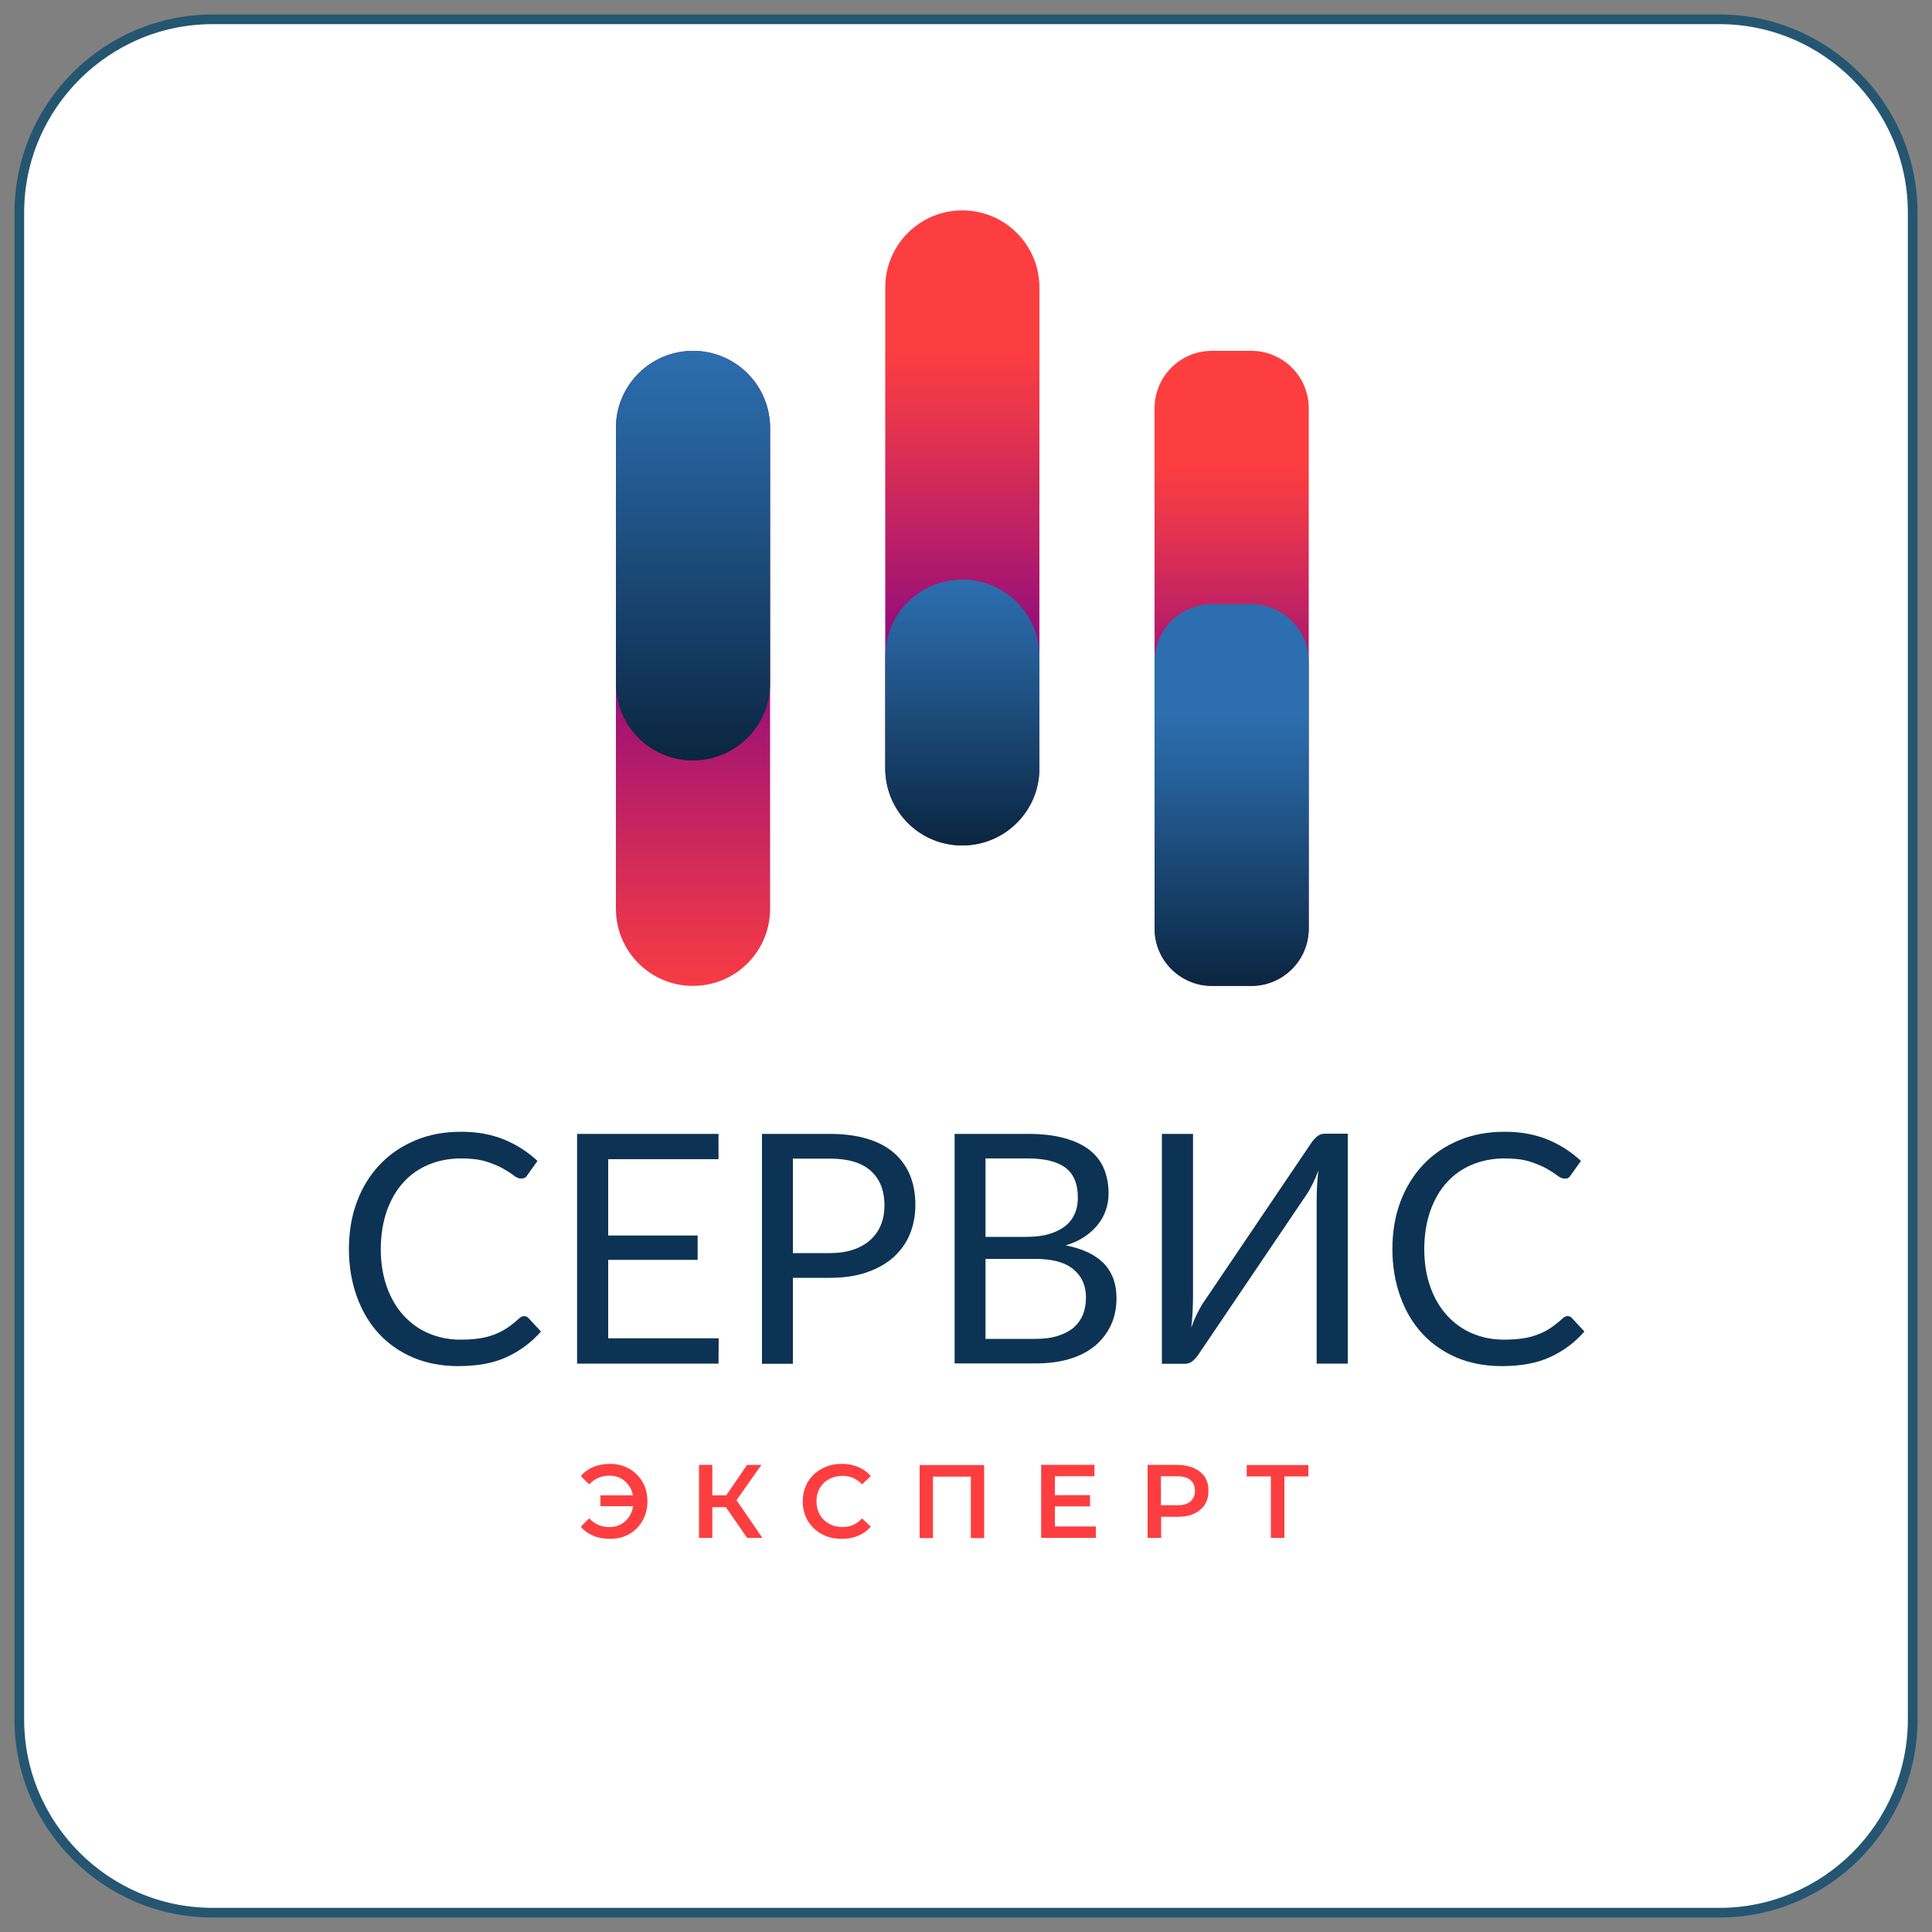 <?xml version="1.0" encoding="UTF-8"?> <!-- Generator: Adobe Illustrator 27.2.0, SVG Export Plug-In . SVG Version: 6.00 Build 0) --> <svg xmlns="http://www.w3.org/2000/svg" xmlns:xlink="http://www.w3.org/1999/xlink" id="Слой_1" x="0px" y="0px" viewBox="0 0 100 100" style="enable-background:new 0 0 100 100;" xml:space="preserve"><rect x="0" y="0" width="100" height="100" fill="#808080" stroke="none"/> <style type="text/css"> .st0{fill:#FFFFFF;} .st1{fill:none;stroke:#245672;stroke-width:0.5;stroke-miterlimit:10;} .st2{fill:#FD3E40;} .st3{fill:#0C3354;} .st4{fill:url(#SVGID_1_);} .st5{fill:url(#SVGID_00000165200368384361593530000004346868999789115310_);} .st6{fill:url(#SVGID_00000031902137222827410910000010499097695088874147_);} .st7{fill:url(#SVGID_00000122719153211284346340000007400107804149042571_);} .st8{fill:url(#SVGID_00000010273606324512530690000005317956314496886151_);} .st9{fill:url(#SVGID_00000124874595583317234130000000414729778327611562_);} </style> <g> <g> <path class="st0" d="M99,89c0,5.5-4.5,10-10,10H11C5.5,99,1,94.5,1,89V11C1,5.5,5.5,1,11,1h78c5.5,0,10,4.5,10,10V89z"></path> <path class="st1" d="M99,89c0,5.5-4.5,10-10,10H11C5.5,99,1,94.5,1,89V11C1,5.5,5.5,1,11,1h78c5.5,0,10,4.5,10,10V89z"></path> </g> <g> <g> <path class="st2" d="M32.57,76.02c0.29,0.17,0.52,0.4,0.69,0.69c0.17,0.29,0.25,0.63,0.25,1c0,0.37-0.08,0.7-0.25,1 c-0.17,0.29-0.39,0.53-0.69,0.69c-0.29,0.17-0.62,0.25-0.99,0.25c-0.32,0-0.61-0.05-0.87-0.16c-0.26-0.11-0.48-0.26-0.65-0.47 l0.44-0.43c0.28,0.3,0.62,0.45,1.04,0.45c0.32,0,0.6-0.1,0.82-0.3c0.22-0.2,0.36-0.46,0.41-0.78h-1.69v-0.56h1.68 c-0.06-0.31-0.2-0.55-0.42-0.74c-0.22-0.19-0.49-0.28-0.8-0.28c-0.42,0-0.76,0.15-1.04,0.45l-0.44-0.43 c0.17-0.2,0.39-0.36,0.65-0.47c0.26-0.11,0.55-0.16,0.87-0.16C31.95,75.77,32.28,75.86,32.57,76.02z"></path> <path class="st2" d="M37.57,78.01h-0.7v1.59h-0.69v-3.78h0.69v1.58h0.72l1.08-1.58h0.74l-1.29,1.83l1.34,1.95h-0.79L37.57,78.01z "></path> <path class="st2" d="M42.53,79.4c-0.31-0.17-0.55-0.4-0.72-0.69c-0.17-0.29-0.26-0.63-0.26-1c0-0.37,0.09-0.7,0.26-1 c0.18-0.29,0.42-0.53,0.73-0.69c0.31-0.17,0.65-0.25,1.03-0.25c0.31,0,0.59,0.05,0.85,0.16c0.26,0.11,0.47,0.26,0.65,0.47 l-0.45,0.43c-0.27-0.29-0.61-0.44-1.01-0.44c-0.26,0-0.49,0.06-0.7,0.17s-0.36,0.27-0.48,0.47c-0.12,0.2-0.17,0.43-0.17,0.68 c0,0.26,0.06,0.48,0.17,0.69c0.12,0.2,0.28,0.36,0.48,0.47c0.2,0.11,0.44,0.17,0.7,0.17c0.4,0,0.74-0.15,1.01-0.45l0.45,0.43 c-0.18,0.21-0.39,0.36-0.65,0.47c-0.26,0.11-0.54,0.16-0.85,0.16C43.18,79.65,42.83,79.57,42.53,79.4z"></path> <path class="st2" d="M50.94,75.83v3.78h-0.69v-3.18h-1.96v3.18H47.6v-3.78H50.94z"></path> <path class="st2" d="M56.72,79.01v0.59h-2.83v-3.78h2.76v0.59h-2.05v0.98h1.82v0.58h-1.82v1.04H56.72z"></path> <path class="st2" d="M61.8,75.99c0.24,0.11,0.43,0.26,0.56,0.46c0.13,0.2,0.19,0.44,0.19,0.72c0,0.27-0.06,0.51-0.19,0.71 c-0.13,0.2-0.32,0.36-0.56,0.47c-0.24,0.11-0.53,0.16-0.85,0.16h-0.85v1.09h-0.7v-3.78h1.55C61.27,75.83,61.56,75.88,61.8,75.99z M61.61,77.72c0.16-0.13,0.24-0.31,0.24-0.56c0-0.24-0.08-0.43-0.24-0.56c-0.16-0.13-0.39-0.19-0.7-0.19h-0.82v1.5h0.82 C61.22,77.92,61.45,77.85,61.61,77.72z"></path> <path class="st2" d="M67.73,76.42h-1.25v3.18h-0.7v-3.18h-1.25v-0.59h3.19V76.42z"></path> </g> <g> <path class="st3" d="M27.13,68.12c0.09,0,0.17,0.04,0.23,0.11L28,68.92c-0.49,0.56-1.08,1-1.77,1.32 c-0.69,0.32-1.53,0.47-2.52,0.47c-0.85,0-1.63-0.15-2.32-0.44c-0.7-0.3-1.29-0.71-1.78-1.24c-0.49-0.53-0.87-1.17-1.14-1.92 c-0.27-0.75-0.41-1.57-0.41-2.46c0-0.9,0.14-1.72,0.42-2.46c0.28-0.75,0.68-1.39,1.19-1.92c0.51-0.54,1.12-0.95,1.84-1.25 c0.71-0.3,1.5-0.44,2.36-0.44c0.85,0,1.59,0.14,2.24,0.41c0.65,0.27,1.22,0.64,1.71,1.1l-0.53,0.74 c-0.03,0.06-0.08,0.1-0.13,0.14C27.11,60.98,27.04,61,26.95,61c-0.1,0-0.22-0.05-0.36-0.16c-0.14-0.11-0.33-0.23-0.56-0.36 c-0.23-0.13-0.52-0.25-0.87-0.36c-0.35-0.11-0.78-0.16-1.29-0.16c-0.61,0-1.18,0.11-1.68,0.32c-0.51,0.21-0.95,0.52-1.31,0.92 c-0.37,0.4-0.65,0.9-0.86,1.48c-0.2,0.58-0.31,1.24-0.31,1.97c0,0.74,0.11,1.4,0.32,1.98c0.21,0.58,0.5,1.07,0.87,1.47 c0.37,0.4,0.8,0.71,1.3,0.92c0.5,0.21,1.04,0.32,1.62,0.32c0.35,0,0.67-0.02,0.96-0.06c0.28-0.04,0.55-0.11,0.79-0.2 c0.24-0.09,0.46-0.2,0.67-0.34c0.21-0.14,0.41-0.3,0.62-0.49C26.94,68.17,27.04,68.12,27.13,68.12z"></path> <path class="st3" d="M37.2,69.27l-0.01,1.31h-7.32V58.69h7.32V60h-5.71v3.95h4.63v1.26h-4.63v4.06H37.2z"></path> <path class="st3" d="M42.95,58.69c0.75,0,1.41,0.09,1.96,0.26c0.56,0.17,1.02,0.42,1.38,0.74c0.36,0.32,0.64,0.71,0.82,1.16 c0.18,0.45,0.27,0.96,0.27,1.52c0,0.55-0.1,1.06-0.29,1.52c-0.19,0.46-0.48,0.85-0.85,1.19c-0.37,0.33-0.84,0.59-1.39,0.78 c-0.55,0.19-1.18,0.28-1.9,0.28h-1.91v4.45h-1.6V58.69H42.95z M42.95,64.86c0.46,0,0.86-0.06,1.22-0.18 c0.35-0.12,0.65-0.29,0.89-0.51c0.24-0.22,0.42-0.48,0.54-0.78c0.12-0.3,0.18-0.64,0.18-1c0-0.76-0.23-1.35-0.7-1.78 s-1.18-0.64-2.13-0.64h-1.91v4.89H42.95z"></path> <path class="st3" d="M53.2,58.69c0.73,0,1.36,0.07,1.89,0.22c0.53,0.14,0.96,0.35,1.3,0.61c0.34,0.27,0.59,0.59,0.75,0.97 c0.16,0.38,0.24,0.82,0.24,1.3c0,0.29-0.05,0.57-0.14,0.84c-0.09,0.27-0.23,0.52-0.41,0.75c-0.18,0.23-0.41,0.44-0.69,0.63 c-0.28,0.19-0.61,0.34-0.98,0.45c0.87,0.17,1.53,0.48,1.97,0.93c0.44,0.46,0.66,1.06,0.66,1.8c0,0.5-0.09,0.96-0.28,1.38 c-0.19,0.41-0.46,0.77-0.81,1.07c-0.36,0.3-0.79,0.53-1.31,0.69c-0.52,0.16-1.11,0.24-1.78,0.24h-4.2V58.69H53.2z M51.01,59.96 v4.06h2.12c0.45,0,0.85-0.05,1.18-0.15c0.33-0.1,0.61-0.24,0.83-0.41c0.22-0.18,0.38-0.39,0.49-0.64 c0.11-0.25,0.16-0.53,0.16-0.83c0-0.7-0.21-1.22-0.63-1.54c-0.42-0.32-1.07-0.49-1.96-0.49H51.01z M53.58,69.3 c0.46,0,0.85-0.05,1.19-0.16c0.33-0.11,0.6-0.25,0.82-0.44c0.21-0.19,0.37-0.42,0.47-0.68c0.1-0.26,0.15-0.55,0.15-0.87 c0-0.61-0.22-1.1-0.66-1.46c-0.44-0.36-1.09-0.53-1.97-0.53h-2.57v4.14H53.58z"></path> <path class="st3" d="M69.76,58.69v11.89h-1.61v-8.44c0-0.24,0.01-0.49,0.02-0.74c0.01-0.26,0.04-0.53,0.07-0.82 c-0.09,0.25-0.19,0.48-0.3,0.7c-0.11,0.22-0.21,0.4-0.32,0.56l-5.57,8.24c-0.08,0.13-0.18,0.24-0.3,0.35 c-0.12,0.11-0.26,0.16-0.42,0.16h-1.19V58.69h1.61v8.45c0,0.24-0.01,0.48-0.02,0.74c-0.01,0.26-0.04,0.53-0.07,0.83 c0.09-0.25,0.19-0.49,0.3-0.71c0.11-0.22,0.21-0.41,0.32-0.57l5.57-8.24c0.08-0.13,0.18-0.24,0.3-0.35 c0.12-0.11,0.26-0.16,0.42-0.16H69.76z"></path> <path class="st3" d="M81.14,68.12c0.09,0,0.17,0.04,0.23,0.11l0.64,0.69c-0.49,0.56-1.08,1-1.77,1.32 c-0.69,0.32-1.53,0.47-2.52,0.47c-0.85,0-1.63-0.15-2.32-0.44c-0.7-0.3-1.29-0.71-1.78-1.24c-0.49-0.53-0.87-1.17-1.14-1.92 c-0.27-0.75-0.41-1.57-0.41-2.46c0-0.9,0.14-1.72,0.42-2.46s0.68-1.39,1.19-1.92c0.51-0.54,1.12-0.95,1.84-1.25 c0.71-0.3,1.5-0.44,2.36-0.44c0.85,0,1.59,0.14,2.24,0.41c0.65,0.27,1.22,0.64,1.71,1.1l-0.53,0.74 c-0.03,0.06-0.08,0.1-0.13,0.14S81.05,61,80.96,61c-0.1,0-0.22-0.05-0.36-0.16c-0.14-0.11-0.33-0.23-0.56-0.36 c-0.23-0.13-0.52-0.25-0.87-0.36c-0.35-0.11-0.78-0.16-1.29-0.16c-0.61,0-1.18,0.11-1.68,0.32c-0.51,0.21-0.95,0.52-1.31,0.92 c-0.37,0.4-0.65,0.9-0.86,1.48c-0.2,0.58-0.31,1.24-0.31,1.97c0,0.74,0.11,1.4,0.32,1.98c0.21,0.58,0.5,1.07,0.87,1.47 c0.37,0.4,0.8,0.71,1.3,0.92c0.5,0.21,1.04,0.32,1.62,0.32c0.35,0,0.67-0.02,0.96-0.06c0.28-0.04,0.55-0.11,0.79-0.2 c0.24-0.09,0.46-0.2,0.67-0.34c0.21-0.14,0.41-0.3,0.62-0.49C80.95,68.17,81.05,68.12,81.14,68.12z"></path> </g> <g> <g> <linearGradient id="SVGID_1_" gradientUnits="userSpaceOnUse" x1="-141.351" y1="-155.526" x2="-129.283" y2="-155.526" gradientTransform="matrix(0 1 -1 0 -91.776 165.443)"> <stop offset="0" style="stop-color:#FD3E40"></stop> <stop offset="0.273" style="stop-color:#E5334E"></stop> <stop offset="0.845" style="stop-color:#A81670"></stop> <stop offset="1" style="stop-color:#960E7A"></stop> </linearGradient> <path class="st4" d="M59.76,48.06V21.13c0-1.64,1.33-2.97,2.97-2.97h2.04c1.64,0,2.97,1.33,2.97,2.97v26.93 c0,1.64-1.33,2.97-2.97,2.97h-2.04C61.09,51.03,59.76,49.7,59.76,48.06z"></path> <linearGradient id="SVGID_00000090987205768710088920000001817541544596682883_" gradientUnits="userSpaceOnUse" x1="-128.519" y1="-155.526" x2="-114.411" y2="-155.526" gradientTransform="matrix(0 1 -1 0 -91.776 165.443)"> <stop offset="0" style="stop-color:#2C6EAF"></stop> <stop offset="0.253" style="stop-color:#255E97"></stop> <stop offset="0.784" style="stop-color:#12365A"></stop> <stop offset="1" style="stop-color:#0A253F"></stop> </linearGradient> <path style="fill:url(#SVGID_00000090987205768710088920000001817541544596682883_);" d="M59.76,48.06V34.24 c0-1.64,1.33-2.97,2.97-2.97h2.04c1.64,0,2.97,1.33,2.97,2.97v13.82c0,1.64-1.33,2.97-2.97,2.97h-2.04 C61.09,51.03,59.76,49.7,59.76,48.06z"></path> </g> <g> <linearGradient id="SVGID_00000103976409946222969600000003228137534228151201_" gradientUnits="userSpaceOnUse" x1="-147.427" y1="-141.59" x2="-132.808" y2="-141.59" gradientTransform="matrix(0 1 -1 0 -91.776 165.443)"> <stop offset="0" style="stop-color:#FD3E40"></stop> <stop offset="0.273" style="stop-color:#E5334E"></stop> <stop offset="0.845" style="stop-color:#A81670"></stop> <stop offset="1" style="stop-color:#960E7A"></stop> </linearGradient> <path style="fill:url(#SVGID_00000103976409946222969600000003228137534228151201_);" d="M45.82,39.77V14.88 c0-2.21,1.79-3.99,3.99-3.99l0,0c2.21,0,3.99,1.79,3.99,3.99v24.89c0,2.21-1.79,3.99-3.99,3.99l0,0 C47.61,43.77,45.82,41.98,45.82,39.77z"></path> <linearGradient id="SVGID_00000113344147568443080310000009443012138799916452_" gradientUnits="userSpaceOnUse" x1="-135.445" y1="-141.59" x2="-121.674" y2="-141.59" gradientTransform="matrix(0 1 -1 0 -91.776 165.443)"> <stop offset="0" style="stop-color:#2C6EAF"></stop> <stop offset="0.253" style="stop-color:#255E97"></stop> <stop offset="0.784" style="stop-color:#12365A"></stop> <stop offset="1" style="stop-color:#0A253F"></stop> </linearGradient> <path style="fill:url(#SVGID_00000113344147568443080310000009443012138799916452_);" d="M45.82,39.77v-5.78 c0-2.21,1.79-3.99,3.99-3.99l0,0c2.21,0,3.99,1.79,3.99,3.99v5.78c0,2.21-1.79,3.99-3.99,3.99l0,0 C47.61,43.77,45.82,41.98,45.82,39.77z"></path> </g> <g> <linearGradient id="SVGID_00000129187083082634331240000017544975619131220908_" gradientUnits="userSpaceOnUse" x1="-113.138" y1="-127.653" x2="-130.185" y2="-127.653" gradientTransform="matrix(0 1 -1 0 -91.776 165.443)"> <stop offset="0" style="stop-color:#FD3E40"></stop> <stop offset="0.273" style="stop-color:#E5334E"></stop> <stop offset="0.845" style="stop-color:#A81670"></stop> <stop offset="1" style="stop-color:#960E7A"></stop> </linearGradient> <path style="fill:url(#SVGID_00000129187083082634331240000017544975619131220908_);" d="M31.88,47.04V22.15 c0-2.21,1.79-3.99,3.99-3.99l0,0c2.21,0,3.99,1.79,3.99,3.99v24.89c0,2.21-1.79,3.99-3.99,3.99l0,0 C33.67,51.03,31.88,49.25,31.88,47.04z"></path> <linearGradient id="SVGID_00000165938596746175836160000009335667642914900402_" gradientUnits="userSpaceOnUse" x1="-147.287" y1="-127.653" x2="-126.076" y2="-127.653" gradientTransform="matrix(0 1 -1 0 -91.776 165.443)"> <stop offset="0" style="stop-color:#2C6EAF"></stop> <stop offset="0.253" style="stop-color:#255E97"></stop> <stop offset="0.784" style="stop-color:#12365A"></stop> <stop offset="1" style="stop-color:#0A253F"></stop> </linearGradient> <path style="fill:url(#SVGID_00000165938596746175836160000009335667642914900402_);" d="M31.88,35.37V22.15 c0-2.21,1.79-3.99,3.99-3.99l0,0c2.21,0,3.99,1.79,3.99,3.99v13.22c0,2.21-1.79,3.99-3.99,3.99l0,0 C33.67,39.37,31.88,37.58,31.88,35.37z"></path> </g> </g> </g> </g> </svg> 